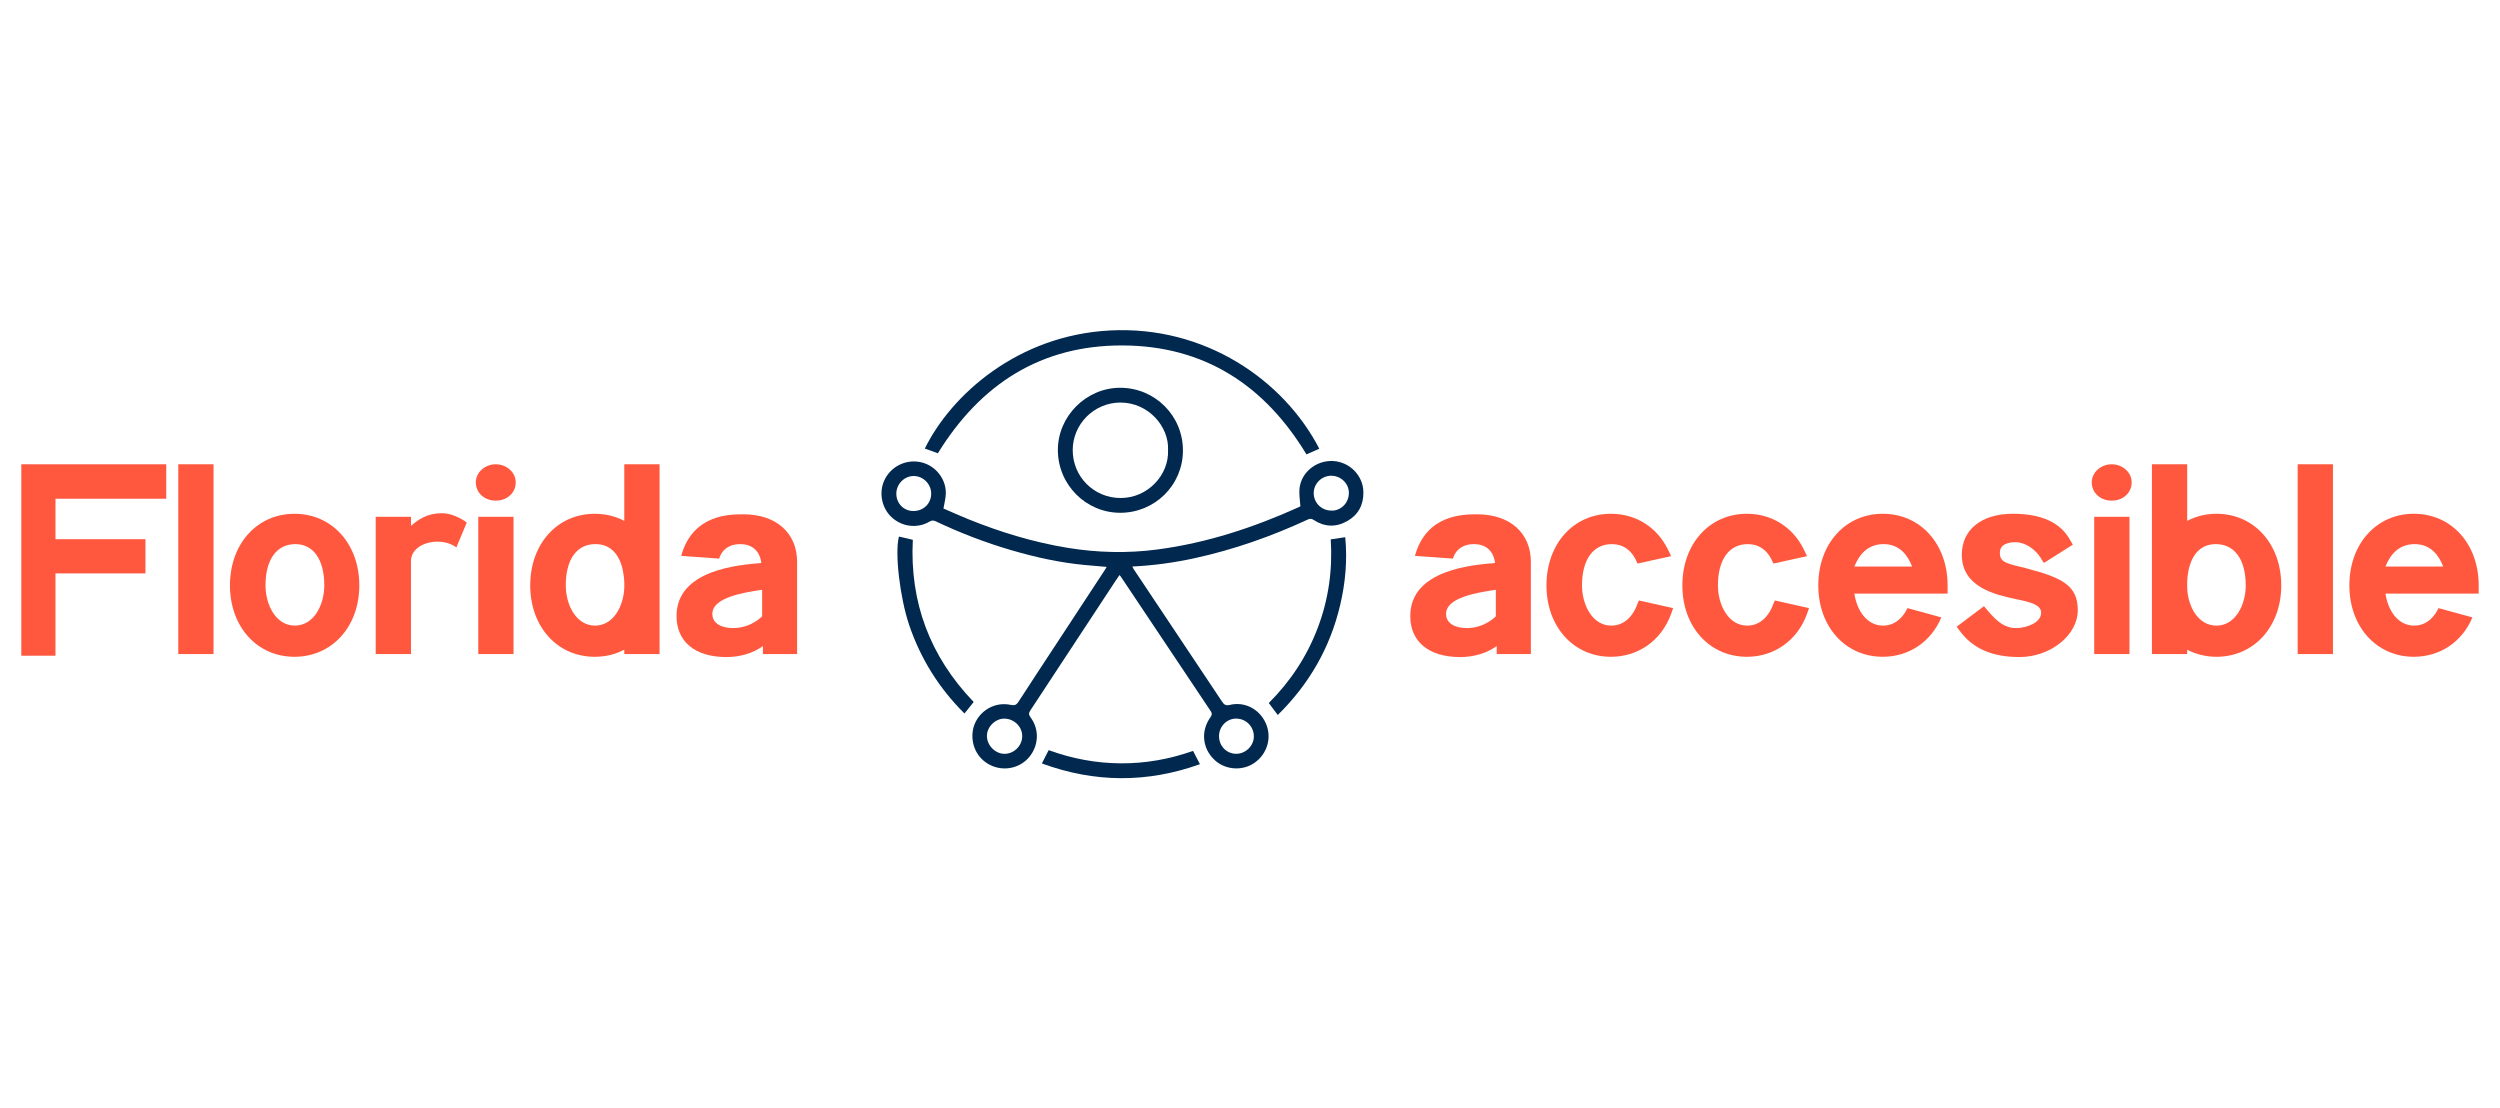 <?xml version="1.0" encoding="utf-8"?>
<!-- Generator: Adobe Illustrator 16.0.0, SVG Export Plug-In . SVG Version: 6.00 Build 0)  -->
<!DOCTYPE svg PUBLIC "-//W3C//DTD SVG 1.1//EN" "http://www.w3.org/Graphics/SVG/1.1/DTD/svg11.dtd">
<svg version="1.1" id="Capa_1" xmlns="http://www.w3.org/2000/svg" xmlns:xlink="http://www.w3.org/1999/xlink" x="0px" y="0px"
	 width="300px" height="133px" viewBox="11.75 7.375 300 133" enable-background="new 11.75 7.375 300 133" xml:space="preserve">
<g>
	<g>
		<path fill="#FF583E" d="M14.306,86.06V63.089h17.392v4.135h-13.29v4.855h10.796v4.104H18.408v9.877H14.306L14.306,86.06z"/>
		<path fill="#FF583E" d="M33.143,85.86V63.088h4.231V85.86H33.143L33.143,85.86z"/>
		<path fill="#FF583E" d="M47.09,86.19c-4.496,0-7.745-3.609-7.745-8.565c0-4.987,3.249-8.597,7.745-8.597
			c4.495,0,7.777,3.609,7.777,8.597C54.867,82.581,51.585,86.19,47.09,86.19z M43.612,77.624c0,2.331,1.247,4.824,3.511,4.824
			c2.297,0,3.543-2.493,3.543-4.824c0-3.117-1.312-4.955-3.478-4.955C44.957,72.669,43.612,74.507,43.612,77.624z"/>
		<path fill="#FF583E" d="M56.837,69.388h4.233v1.084c0.886-0.756,1.937-1.511,3.708-1.511c1.574,0,2.985,1.116,2.985,1.116
			l-1.247,2.986c-0.624-0.461-1.444-0.689-2.266-0.689c-1.606,0-3.183,0.854-3.183,2.329V85.86h-4.233V69.388H56.837z"/>
		<path fill="#FF583E" d="M71.243,67.452c-1.378,0-2.395-0.952-2.395-2.198c0-1.182,1.081-2.166,2.395-2.166
			c1.313,0,2.396,0.984,2.396,2.166C73.639,66.5,72.621,67.452,71.243,67.452z M69.143,85.86V69.388h4.231V85.86H69.143z"/>
		<path fill="#FF583E" d="M83.121,86.19c-4.495,0-7.744-3.609-7.744-8.565c0-4.987,3.249-8.597,7.744-8.597
			c1.28,0,2.494,0.295,3.543,0.853v-6.792h4.234V85.86h-4.234v-0.523C85.616,85.894,84.402,86.19,83.121,86.19z M79.643,77.624
			c0,2.331,1.247,4.824,3.511,4.824c2.167,0,3.413-2.266,3.512-4.529v-0.688c-0.064-1.379-0.493-4.563-3.479-4.563
			C80.955,72.669,79.643,74.507,79.643,77.624z"/>
		<path fill="#FF583E" d="M92.934,81.3c0-5.578,7.515-6.137,10.172-6.365c0,0-0.1-2.266-2.527-2.266
			c-2.166,0-2.526,1.739-2.526,1.739l-4.562-0.328c1.378-4.988,5.809-4.988,7.48-4.988c3.906,0,6.433,2.231,6.433,5.709v11.06
			h-4.103v-0.951c-1.214,0.854-2.724,1.313-4.396,1.313C95.165,86.222,92.934,84.384,92.934,81.3z M97.233,81.037
			c0,1.278,1.279,1.706,2.494,1.706c2.166,0,3.478-1.41,3.478-1.41v-3.184C100.973,78.478,97.233,79.069,97.233,81.037z"/>
		<path fill="#FF583E" d="M180.982,81.3c0-5.578,7.516-6.137,10.172-6.365c0,0-0.098-2.266-2.527-2.266
			c-2.166,0-2.523,1.739-2.523,1.739l-4.563-0.328c1.379-4.988,5.811-4.988,7.48-4.988c3.904,0,6.432,2.231,6.432,5.709v11.06h-4.1
			v-0.951c-1.217,0.854-2.727,1.313-4.398,1.313C183.213,86.222,180.982,84.384,180.982,81.3z M185.281,81.037
			c0,1.278,1.279,1.706,2.492,1.706c2.166,0,3.479-1.41,3.479-1.41v-3.184C189.021,78.478,185.281,79.069,185.281,81.037z"/>
		<path fill="#FF583E" d="M197.326,77.624c0-4.988,3.248-8.598,7.742-8.598c2.984,0,5.514,1.608,6.826,4.268l0.395,0.82L208.252,75
			l-0.262-0.558c-0.625-1.182-1.578-1.772-2.822-1.772c-2.23,0-3.578,1.838-3.578,4.955c0,2.33,1.248,4.824,3.514,4.824
			c1.902,0,2.789-1.673,3.053-2.396l0.262-0.623l4.104,0.918l-0.264,0.754c-1.146,3.119-3.904,5.088-7.188,5.088
			C200.574,86.19,197.326,82.581,197.326,77.624z"/>
		<path fill="#FF583E" d="M213.633,77.624c0-4.988,3.25-8.598,7.744-8.598c2.986,0,5.514,1.608,6.824,4.268l0.396,0.82L224.563,75
			l-0.266-0.558c-0.623-1.182-1.574-1.772-2.82-1.772c-2.23,0-3.576,1.838-3.576,4.955c0,2.33,1.248,4.824,3.512,4.824
			c1.902,0,2.789-1.673,3.053-2.396l0.264-0.623l4.102,0.918l-0.264,0.754c-1.148,3.119-3.904,5.088-7.188,5.088
			C216.883,86.19,213.633,82.581,213.633,77.624z"/>
		<path fill="#FF583E" d="M229.945,77.624c0-4.988,3.248-8.598,7.742-8.598c4.496,0,7.775,3.609,7.775,8.598v0.984h-11.188
			c0.295,2.002,1.477,3.84,3.443,3.84c1.676,0,2.561-1.313,2.924-2.1l4.066,1.114c-1.215,2.92-3.873,4.726-7.021,4.726
			C233.193,86.19,229.945,82.581,229.945,77.624z M241.199,75.36c-0.492-1.313-1.477-2.69-3.412-2.69
			c-2.002,0-2.986,1.378-3.512,2.69H241.199z"/>
		<path fill="#FF583E" d="M246.943,83.104l-0.396-0.523l3.281-2.463l0.525,0.624c1.082,1.246,1.969,2.001,3.348,2.001
			c1.246,0,2.986-0.656,2.986-1.838c0-0.95-1.248-1.279-3.055-1.641c-2.428-0.524-6.465-1.412-6.465-5.315
			c0-3.019,2.361-4.923,6.139-4.923c3.41,0,5.709,1.052,6.855,3.15l0.33,0.559l-3.48,2.197l-0.426-0.688
			c-0.559-0.887-1.771-1.805-2.955-1.805c-0.721,0-1.9,0.162-1.9,1.278c0,1.017,0.625,1.247,2.463,1.675
			c0.295,0.064,0.59,0.131,0.887,0.229c4.232,1.116,6.004,2.068,6.004,4.988c0,2.986-3.281,5.611-6.99,5.611
			C250.814,86.222,248.486,85.204,246.943,83.104z"/>
		<path fill="#FF583E" d="M265.156,67.452c-1.379,0-2.396-0.952-2.396-2.198c0-1.182,1.082-2.166,2.396-2.166
			c1.313,0,2.395,0.984,2.395,2.166C267.551,66.5,266.535,67.452,265.156,67.452z M263.055,85.86V69.388h4.232V85.86H263.055z"/>
		<path fill="#FF583E" d="M277.725,86.19c-1.248,0-2.463-0.297-3.514-0.854v0.523h-4.23V63.088h4.23v6.792
			c1.051-0.557,2.266-0.854,3.514-0.854c4.492,0,7.775,3.609,7.775,8.598C285.502,82.581,282.219,86.19,277.725,86.19z
			 M277.658,72.669c-2.953,0-3.412,3.184-3.445,4.563v0.722c0.1,2.231,1.313,4.496,3.514,4.496c2.264,0,3.512-2.493,3.512-4.824
			C281.236,74.507,279.891,72.669,277.658,72.669z"/>
		<path fill="#FF583E" d="M287.471,85.86V63.088h4.234V85.86H287.471L287.471,85.86z"/>
		<path fill="#FF583E" d="M293.674,77.624c0-4.988,3.248-8.598,7.742-8.598c4.496,0,7.777,3.609,7.777,8.598v0.984h-11.188
			c0.295,2.002,1.477,3.84,3.443,3.84c1.676,0,2.561-1.313,2.922-2.1l4.07,1.114c-1.215,2.92-3.873,4.726-7.023,4.726
			C296.922,86.19,293.674,82.581,293.674,77.624z M304.93,75.36c-0.492-1.313-1.477-2.69-3.412-2.69
			c-2.002,0-2.986,1.378-3.512,2.69H304.93z"/>
	</g>
	<g>
		<g>
			<path fill="#01284F" d="M124.964,68.397c0.932,0.401,1.932,0.854,2.948,1.267c3.859,1.563,7.822,2.772,11.939,3.448
				c3.579,0.586,7.168,0.678,10.767,0.203c5.932-0.779,11.545-2.627,16.976-5.076c0.1-0.045,0.191-0.104,0.203-0.11
				c-0.045-0.739-0.174-1.429-0.109-2.101c0.188-1.965,2.008-3.435,4.029-3.33c1.994,0.103,3.602,1.74,3.641,3.708
				c0.031,1.558-0.615,2.758-1.965,3.514c-1.354,0.757-2.721,0.694-4.02-0.162c-0.248-0.164-0.43-0.159-0.684-0.04
				c-4.354,2.016-8.851,3.604-13.54,4.631c-2.462,0.539-4.954,0.883-7.522,1.01c0.068,0.131,0.114,0.24,0.18,0.336
				c3.529,5.289,7.065,10.572,10.585,15.867c0.248,0.373,0.449,0.521,0.932,0.402c1.767-0.434,3.546,0.49,4.31,2.174
				c0.766,1.688,0.23,3.639-1.299,4.742c-1.433,1.035-3.494,0.918-4.8-0.275c-1.501-1.369-1.729-3.502-0.527-5.168
				c0.2-0.277,0.209-0.457,0.021-0.737c-3.607-5.388-7.207-10.78-10.809-16.173c-0.024-0.038-0.063-0.068-0.132-0.143
				c-0.152,0.223-0.301,0.432-0.441,0.645c-3.413,5.195-6.823,10.392-10.246,15.582c-0.211,0.318-0.227,0.522,0.02,0.853
				c1.053,1.409,0.988,3.304-0.109,4.688c-1.052,1.326-2.891,1.795-4.478,1.143c-1.624-0.668-2.559-2.268-2.372-4.056
				c0.174-1.652,1.505-3.06,3.206-3.322c0.442-0.067,0.921-0.056,1.356,0.041c0.447,0.101,0.688,0.028,0.946-0.374
				c1.595-2.475,3.22-4.927,4.834-7.389c1.831-2.788,3.661-5.578,5.49-8.367c0.083-0.125,0.156-0.258,0.257-0.424
				c-0.897-0.078-1.737-0.147-2.578-0.225c-3.019-0.279-5.962-0.932-8.866-1.781c-3.116-0.912-6.137-2.073-9.069-3.465
				c-0.269-0.129-0.472-0.125-0.735,0.03c-1.5,0.888-3.405,0.626-4.65-0.61c-1.208-1.201-1.477-3.147-0.638-4.623
				c0.884-1.553,2.69-2.309,4.411-1.847c1.643,0.44,2.854,1.993,2.823,3.701C125.242,67.151,125.077,67.717,124.964,68.397z
				 M130.18,95.646c-0.028,1.109,0.937,2.146,2.04,2.187c1.149,0.043,2.16-0.908,2.195-2.065c0.035-1.146-0.921-2.125-2.105-2.158
				C131.229,93.577,130.208,94.554,130.18,95.646z M171.484,68.642c0.967,0.073,2.105-0.715,2.131-2.1
				c0.02-1.141-0.965-2.079-2.113-2.078c-1.152,0-2.105,0.94-2.105,2.083C169.391,67.699,170.326,68.638,171.484,68.642z
				 M158.033,95.681c-0.018,1.185,0.875,2.131,2.029,2.149c1.133,0.021,2.13-0.929,2.15-2.049c0.021-1.183-0.892-2.14-2.072-2.175
				C159.007,93.573,158.048,94.517,158.033,95.681z M123.493,66.62c0.003-1.151-0.94-2.111-2.084-2.123
				c-1.132-0.012-2.094,0.954-2.1,2.107c-0.009,1.166,0.882,2.086,2.027,2.094C122.556,68.708,123.491,67.808,123.493,66.62z"/>
			<path fill="#01284F" d="M124.296,61.767c-0.511-0.184-1.041-0.375-1.567-0.564c3.18-6.473,11.168-13.596,22.227-14.173
				c11.372-0.593,20.839,5.939,25.108,14.189c-0.514,0.229-1.023,0.455-1.539,0.683c-5.006-8.287-12.244-13.037-22.062-13.073
				C136.658,48.791,129.401,53.479,124.296,61.767z"/>
			<path fill="#01284F" d="M153.702,61.433c0,4.142-3.358,7.478-7.527,7.476c-4.106-0.001-7.456-3.354-7.481-7.49
				c-0.026-4.096,3.417-7.535,7.519-7.511C150.375,53.933,153.703,57.274,153.702,61.433z M151.915,61.417
				c0.149-2.85-2.369-5.755-5.744-5.736c-3.13,0.018-5.692,2.576-5.695,5.707c-0.004,3.197,2.551,5.742,5.737,5.748
				C149.516,67.142,152.033,64.334,151.915,61.417z"/>
			<path fill="#01284F" d="M165.082,93.173c-0.375-0.499-0.713-0.947-1.078-1.436c2.58-2.574,4.564-5.566,5.867-8.996
				c1.305-3.43,1.803-6.984,1.568-10.641c0.592-0.088,1.131-0.17,1.738-0.262c0.268,2.736,0.027,5.445-0.6,8.115
				C171.375,85.078,168.855,89.466,165.082,93.173z"/>
			<path fill="#01284F" d="M119.624,71.763c0.567,0.133,1.101,0.256,1.664,0.387c-0.379,7.529,2.073,14.014,7.304,19.465
				c-0.364,0.451-0.724,0.9-1.106,1.378c-3.036-3.015-5.244-6.534-6.622-10.578C119.736,79.11,119.103,73.697,119.624,71.763z"/>
			<path fill="#01284F" d="M154.913,97.481c0.286,0.55,0.545,1.047,0.831,1.596c-6.338,2.271-12.64,2.238-18.969-0.088
				c0.276-0.543,0.532-1.042,0.814-1.596c2.773,1.013,5.654,1.563,8.63,1.582C149.201,98.994,152.093,98.483,154.913,97.481z"/>
		</g>
	</g>
</g>
</svg>
